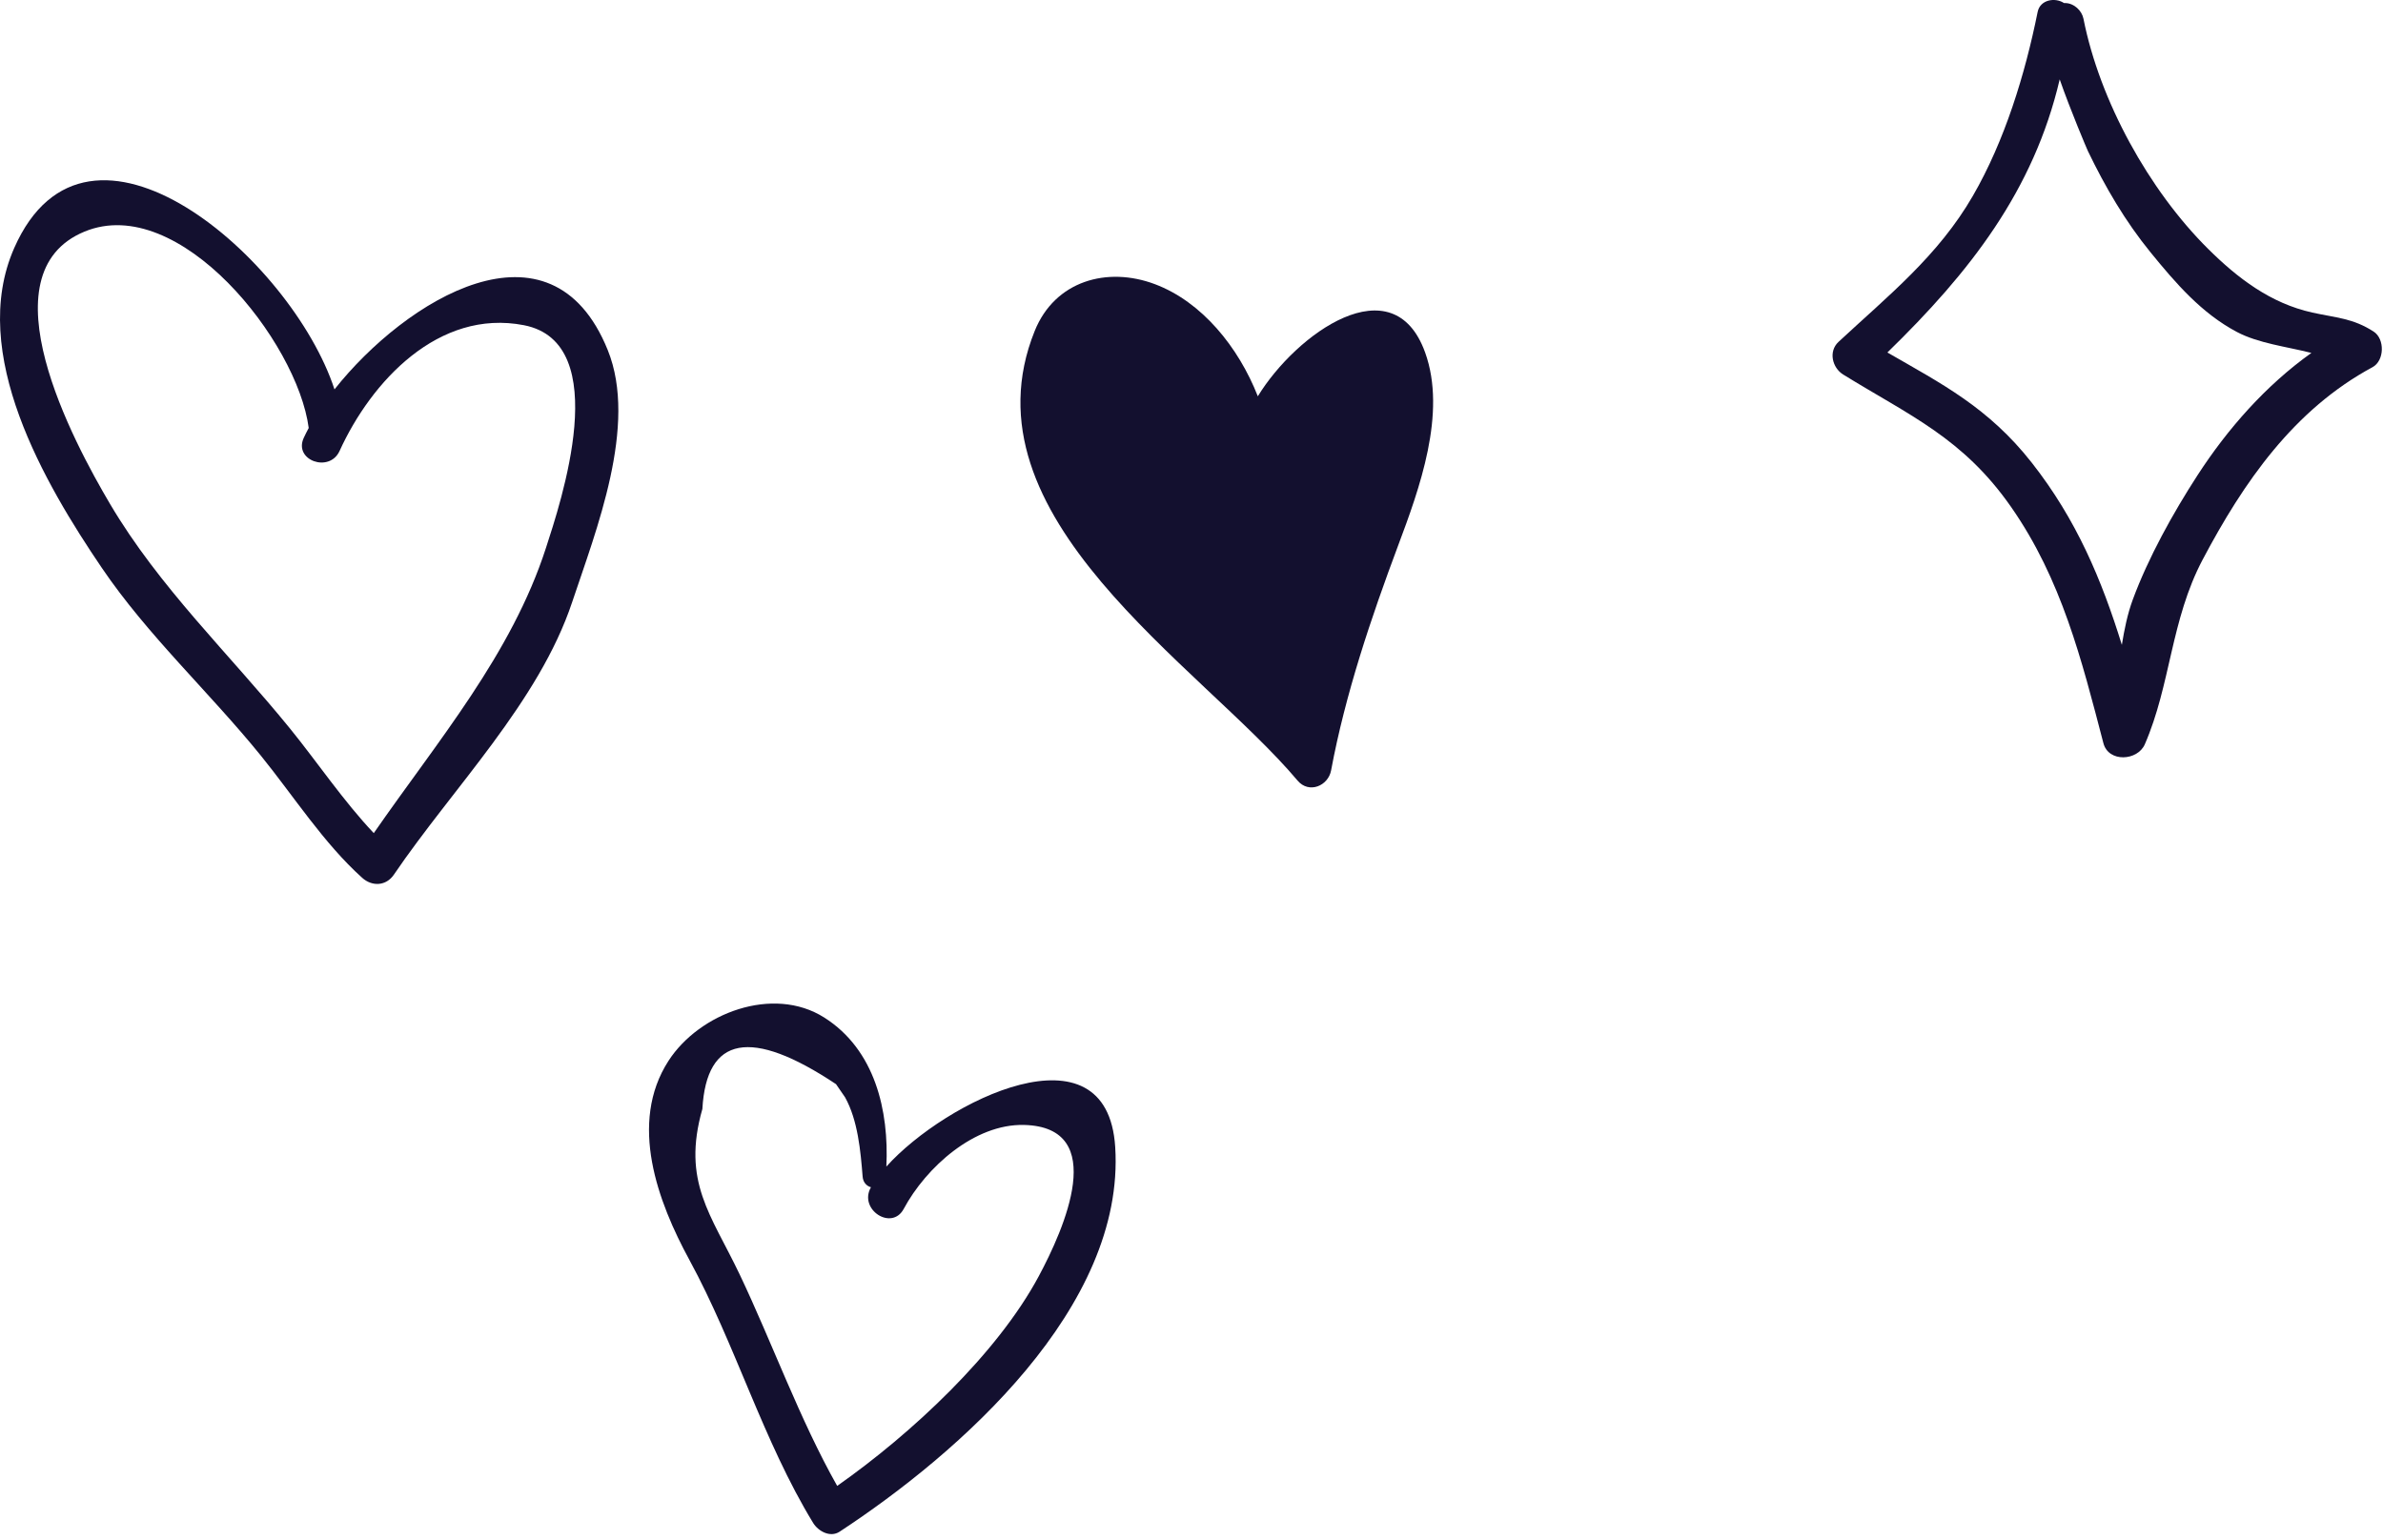 <svg width="82" height="53" viewBox="0 0 82 53" fill="none" xmlns="http://www.w3.org/2000/svg">
<path d="M20.913 12.049C18.957 7.207 13.942 10.328 11.51 13.402C10.043 8.916 3.018 2.791 0.488 8.539C-1.104 12.156 1.544 16.656 3.502 19.543C5.082 21.873 7.208 23.827 8.977 26.009C10.098 27.392 11.139 29.024 12.464 30.214C12.805 30.52 13.286 30.499 13.554 30.104C15.58 27.121 18.543 24.161 19.688 20.725C20.507 18.266 21.958 14.636 20.913 12.049ZM18.789 18.851C17.605 22.521 15.052 25.511 12.862 28.675C11.825 27.58 10.909 26.22 9.984 25.081C7.883 22.496 5.487 20.225 3.784 17.341C2.526 15.211 -0.587 9.414 2.909 7.971C6.164 6.627 10.234 11.75 10.623 14.731C10.56 14.848 10.502 14.964 10.45 15.076C10.1 15.844 11.336 16.287 11.685 15.521C12.769 13.139 15.085 10.622 18.028 11.193C21.151 11.799 19.277 17.339 18.789 18.851Z" fill="#13102F"/>
<path d="M49.039 12.131C47.941 9.084 44.606 11.477 43.282 13.64C42.618 11.946 41.356 10.388 39.742 9.781C38.094 9.161 36.299 9.668 35.605 11.39C33.023 17.798 41.291 22.875 44.651 26.868C45.038 27.328 45.704 27.054 45.804 26.514C46.293 23.889 47.18 21.262 48.113 18.769C48.835 16.842 49.794 14.225 49.039 12.131Z" fill="#13102F"/>
<path d="M38.375 39.481C38.1 35.131 32.533 37.888 30.5 40.152C30.593 38.239 30.117 36.134 28.361 35.021C26.6 33.906 24.065 34.871 23.005 36.51C21.617 38.656 22.64 41.376 23.723 43.366C25.309 46.28 26.258 49.595 27.98 52.416C28.154 52.701 28.566 52.932 28.892 52.718C33.013 50.014 38.724 44.993 38.375 39.481ZM35.744 43.926C34.314 46.594 31.376 49.339 28.808 51.143C27.518 48.862 26.568 46.209 25.452 43.864C24.471 41.803 23.454 40.678 24.169 38.169C24.311 35.653 25.844 35.368 28.768 37.315C28.872 37.466 28.976 37.618 29.08 37.769C29.519 38.556 29.615 39.628 29.683 40.495C29.699 40.701 29.824 40.822 29.971 40.864C29.969 40.868 29.966 40.872 29.963 40.876C29.544 41.633 30.686 42.375 31.097 41.609C31.864 40.18 33.527 38.678 35.237 38.719C38.186 38.792 36.605 42.319 35.744 43.926Z" fill="#13102F"/>
<path d="M81.677 11.412C80.961 10.95 80.395 10.941 79.568 10.758C78.131 10.44 77.001 9.577 75.98 8.564C73.945 6.542 72.253 3.476 71.693 0.645C71.636 0.36 71.366 0.111 71.069 0.105C71.053 0.105 71.038 0.104 71.022 0.104C70.722 -0.095 70.202 -0.018 70.116 0.412C69.682 2.566 68.982 4.848 67.888 6.74C66.693 8.809 64.977 10.174 63.264 11.767C62.91 12.096 63.049 12.658 63.425 12.891C65.719 14.309 67.549 15.074 69.209 17.458C70.936 19.938 71.626 22.691 72.379 25.579C72.555 26.252 73.555 26.19 73.804 25.618C74.696 23.569 74.696 21.337 75.796 19.258C77.203 16.598 78.927 14.1 81.639 12.638C82.055 12.413 82.066 11.663 81.677 11.412ZM75.613 16.364C74.777 17.655 73.922 19.194 73.388 20.643C73.206 21.137 73.101 21.663 73.014 22.195C72.321 19.96 71.457 17.889 69.913 15.924C68.416 14.019 66.812 13.21 64.946 12.132C67.78 9.373 69.978 6.565 70.875 2.732C71.251 3.809 71.813 5.131 71.847 5.202C72.446 6.444 73.131 7.618 74.004 8.689C74.866 9.747 75.757 10.783 76.973 11.426C77.717 11.819 78.679 11.929 79.536 12.147C77.967 13.265 76.65 14.761 75.613 16.364Z" fill="#13102F"/>
</svg>
